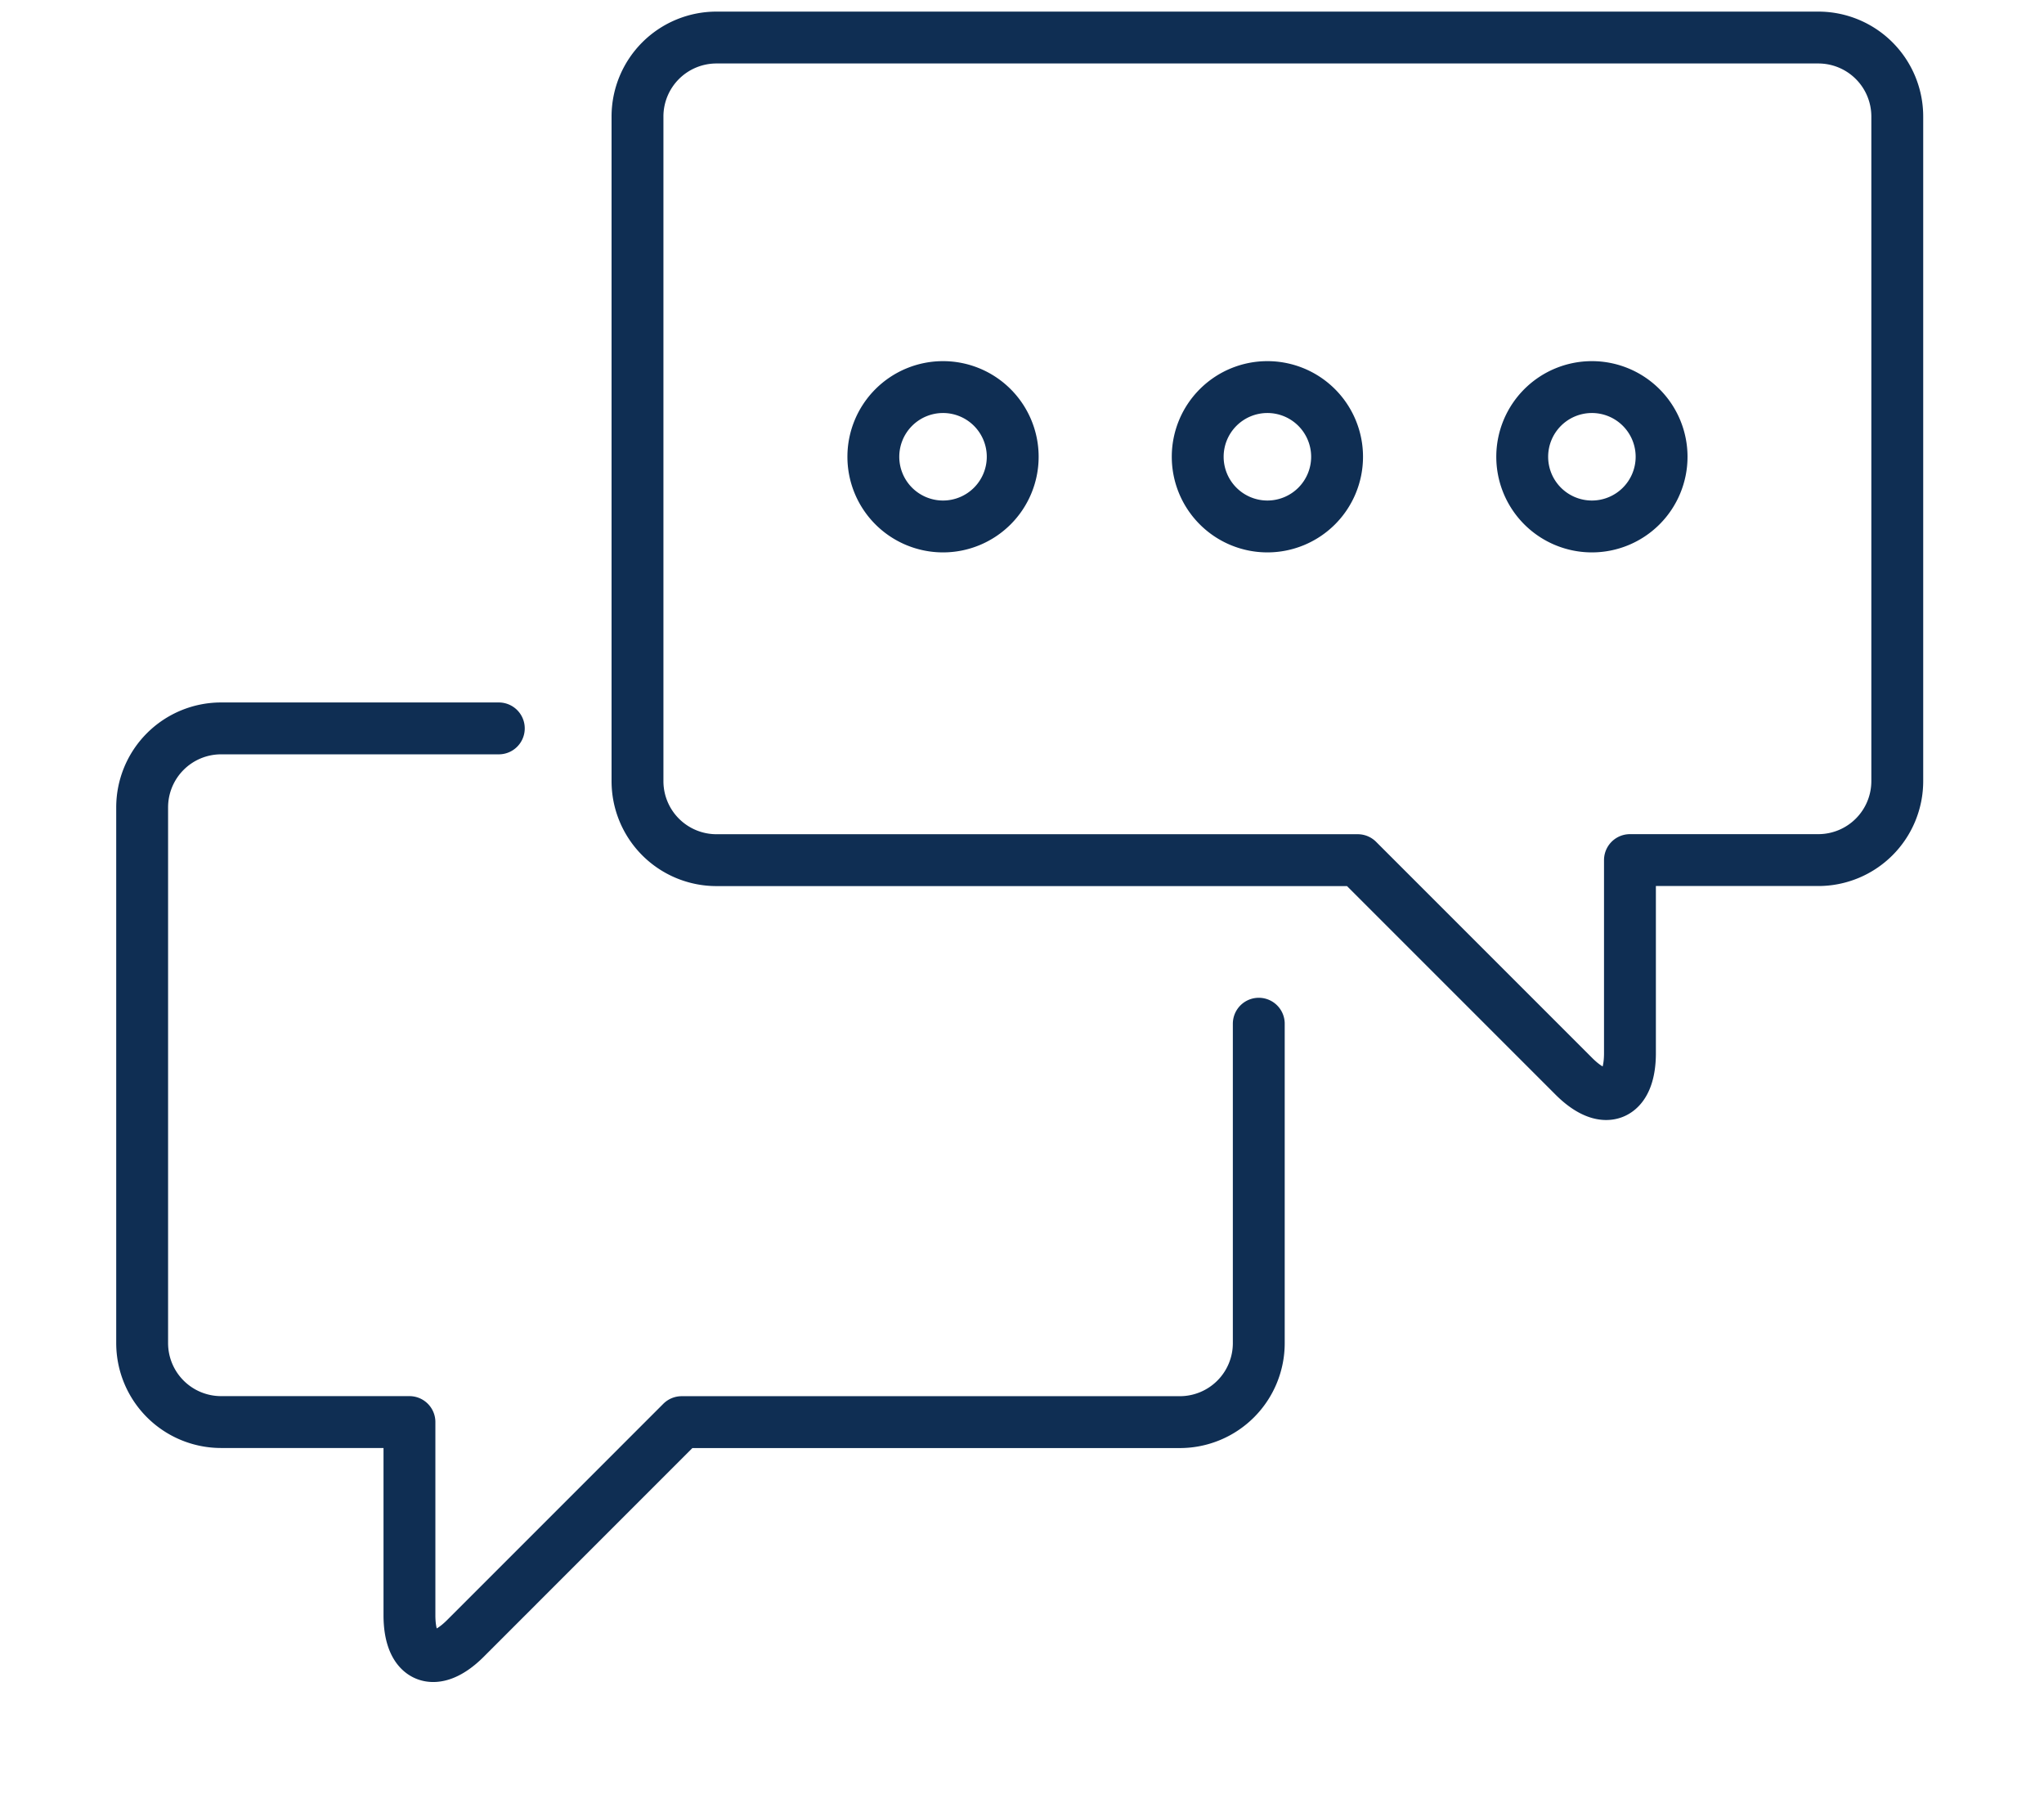 <svg xmlns="http://www.w3.org/2000/svg" xmlns:xlink="http://www.w3.org/1999/xlink" width="88" height="78" viewBox="0 0 88 78">
  <defs>
    <clipPath id="clip-path">
      <rect id="사각형_618" data-name="사각형 618" width="77.802" height="71.909" transform="translate(0 0)" fill="none"/>
    </clipPath>
  </defs>
  <g id="그룹_4216" data-name="그룹 4216" transform="translate(291 -4021)">
    <rect id="사각형_4729" data-name="사각형 4729" width="88" height="78" transform="translate(-291 4021)" fill="none"/>
    <g id="그룹_4211" data-name="그룹 4211" transform="translate(-286 4021.5)">
      <g id="그룹_164" data-name="그룹 164" clip-path="url(#clip-path)">
        <path id="패스_659" data-name="패스 659" d="M16.475,30.856H4.52a3.4,3.4,0,0,0-3.4,3.4V57.317a3.4,3.4,0,0,0,3.4,3.4h8.108v8.316c0,1.872,1.084,2.32,2.407,1l9.312-9.313H45.794a3.4,3.4,0,0,0,3.4-3.4V43.569" fill="none" stroke="#0f2e53" stroke-linecap="round" stroke-linejoin="round" stroke-width="2.233"/>
        <path id="패스_660" data-name="패스 660" d="M25.846,1.116H73.283a3.4,3.4,0,0,1,3.4,3.4V33.125a3.4,3.4,0,0,1-3.4,3.4H65.174v8.315c0,1.872-1.083,2.32-2.407,1l-9.312-9.312H25.846a3.4,3.4,0,0,1-3.4-3.4V4.519A3.4,3.4,0,0,1,25.846,1.116Z" fill="none" stroke="#0f2e53" stroke-linecap="round" stroke-linejoin="round" stroke-width="2.233"/>
        <path id="패스_661" data-name="패스 661" d="M38.6,19.163a3,3,0,1,1-3-3A3,3,0,0,1,38.6,19.163Z" fill="none" stroke="#0f2e53" stroke-linecap="round" stroke-linejoin="round" stroke-width="2.233"/>
        <path id="패스_662" data-name="패스 662" d="M52.565,19.163a3,3,0,1,1-3-3A3,3,0,0,1,52.565,19.163Z" fill="none" stroke="#0f2e53" stroke-linecap="round" stroke-linejoin="round" stroke-width="2.233"/>
        <path id="패스_663" data-name="패스 663" d="M66.536,19.163a3,3,0,1,1-3-3A3,3,0,0,1,66.536,19.163Z" fill="none" stroke="#0f2e53" stroke-linecap="round" stroke-linejoin="round" stroke-width="2.233"/>
      </g>
    </g>
  </g>
</svg>
